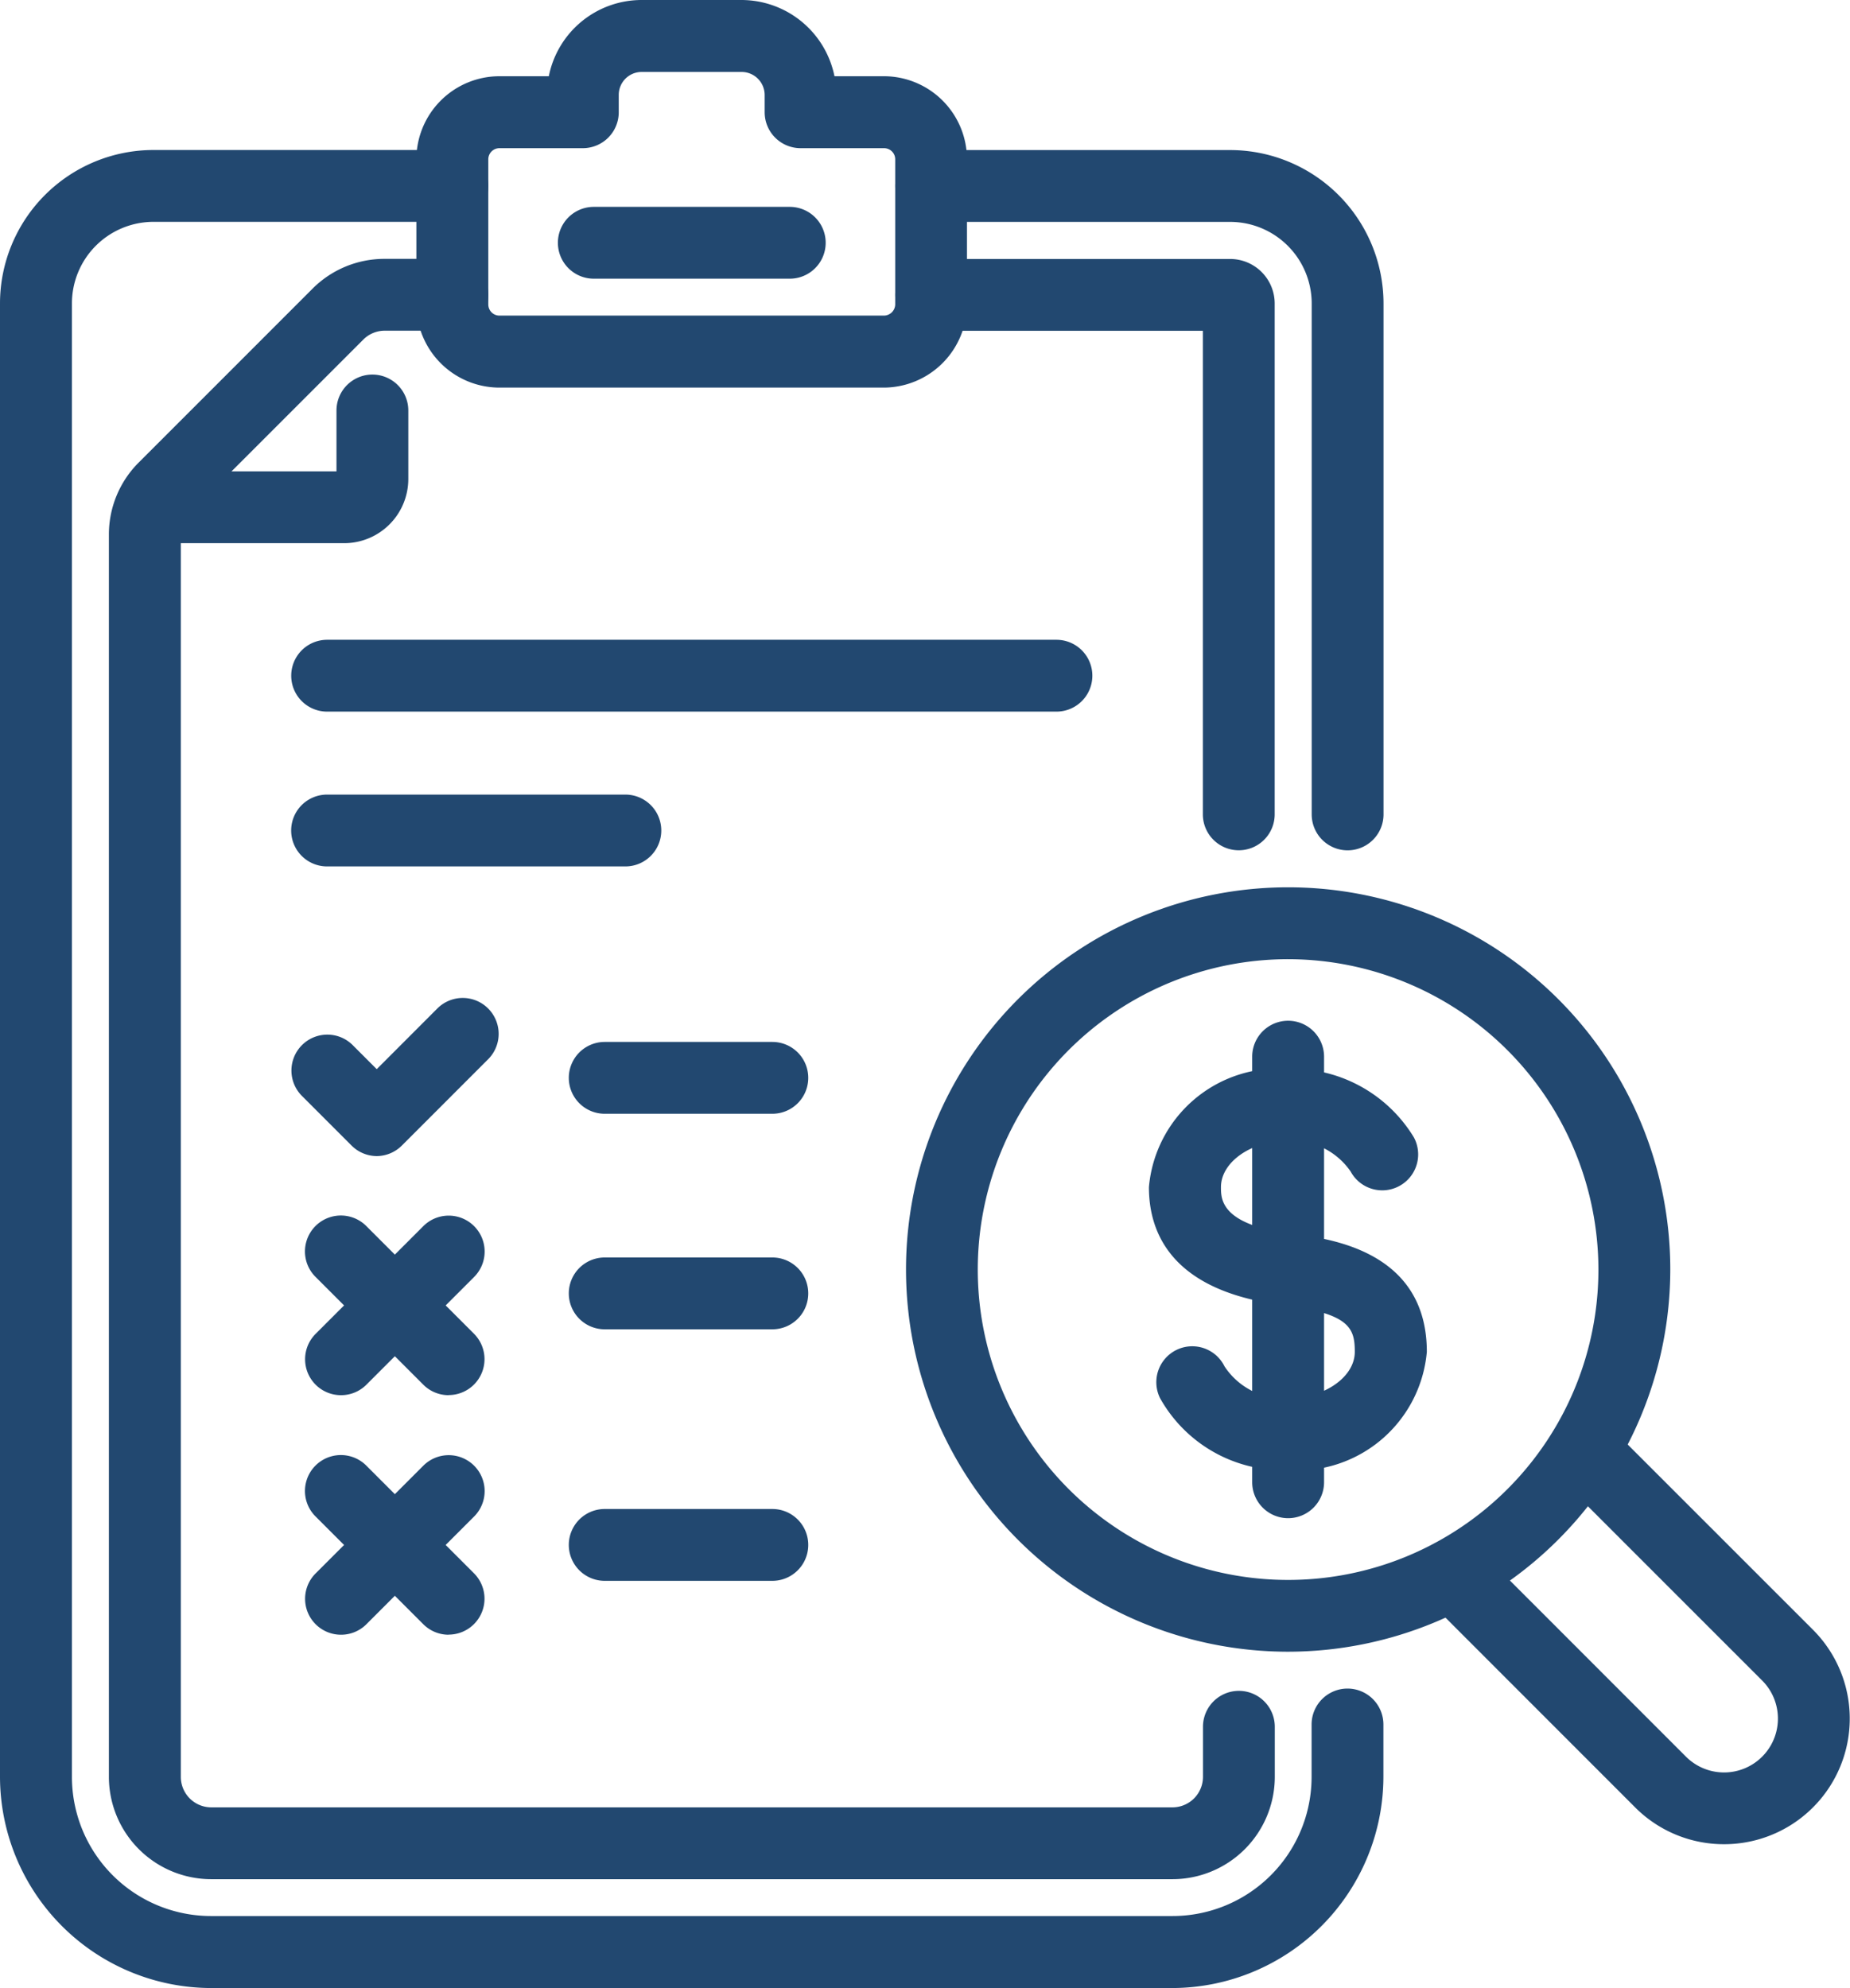 <svg xmlns="http://www.w3.org/2000/svg" width="33.23" height="35.703" viewBox="0 0 33.23 35.703"><g transform="translate(-1101 -1566.241)"><g transform="translate(1106.23 1577.729)"><path d="M666.279,295.5h-13.1a.645.645,0,1,1,0-1.29h13.1a.645.645,0,0,1,0,1.29Z" transform="translate(-652.533 -294.208)" fill="#224870"/></g><g transform="translate(1103.222 1572.968)"><path d="M649.5,286.166h-3.317a.645.645,0,0,1,0-1.29h3.178v-1.093a.645.645,0,1,1,1.29,0v1.232A1.153,1.153,0,0,1,649.5,286.166Z" transform="translate(-645.539 -283.138)" fill="#224870"/></g><g transform="translate(1106.23 1580.51)"><path d="M658.536,301.964h-5.358a.645.645,0,1,1,0-1.29h5.358a.645.645,0,1,1,0,1.29Z" transform="translate(-652.533 -300.673)" fill="#224870"/></g><g transform="translate(1102.956 1570.89)"><path d="M664.024,307.407H646.757a1.839,1.839,0,0,1-1.837-1.837V283.263a1.825,1.825,0,0,1,.538-1.3l3.117-3.117a1.824,1.824,0,0,1,1.3-.538h1.215a.645.645,0,1,1,0,1.29h-1.215a.544.544,0,0,0-.386.16l-3.117,3.117a.543.543,0,0,0-.16.387V305.57a.547.547,0,0,0,.546.547h17.267a.548.548,0,0,0,.547-.547v-.9a.645.645,0,1,1,1.29,0v.9A1.839,1.839,0,0,1,664.024,307.407Z" transform="translate(-644.92 -278.308)" fill="#224870"/></g><g transform="translate(1117.082 1570.89)"><path d="M683.93,288.929a.645.645,0,0,1-.645-.645V279.6h-4.879a.645.645,0,0,1,0-1.29h5.369a.8.8,0,0,1,.8.8v9.176A.645.645,0,0,1,683.93,288.929Zm-.155-9.331h0Z" transform="translate(-677.761 -278.308)" fill="#224870"/></g><g transform="translate(1117.082 1568.935)"><path d="M685.885,286.339a.645.645,0,0,1-.645-.645v-9.176a1.466,1.466,0,0,0-1.465-1.465h-5.369a.645.645,0,0,1,0-1.29h5.369a2.758,2.758,0,0,1,2.755,2.756v9.176A.645.645,0,0,1,685.885,286.339Z" transform="translate(-677.761 -273.762)" fill="#224870"/></g><g transform="translate(1101 1568.935)"><path d="M661.433,306.771H644.166a3.8,3.8,0,0,1-3.792-3.792V276.518a2.758,2.758,0,0,1,2.755-2.756H648.5a.645.645,0,1,1,0,1.29h-5.369a1.466,1.466,0,0,0-1.465,1.465v26.461a2.5,2.5,0,0,0,2.5,2.5h17.267a2.5,2.5,0,0,0,2.5-2.5v-.94a.645.645,0,1,1,1.29,0v.94A3.8,3.8,0,0,1,661.433,306.771Z" transform="translate(-640.374 -273.762)" fill="#224870"/></g><g transform="translate(1108.479 1566.241)"><path d="M666.162,274.461h-6.909a1.494,1.494,0,0,1-1.492-1.493v-2.607a1.494,1.494,0,0,1,1.492-1.492h.887a1.7,1.7,0,0,1,1.669-1.369H663.6a1.707,1.707,0,0,1,1.671,1.369h.887a1.494,1.494,0,0,1,1.493,1.492v2.607A1.5,1.5,0,0,1,666.162,274.461Zm-6.909-4.3a.2.2,0,0,0-.2.2v2.607a.2.2,0,0,0,.2.2h6.909a.205.205,0,0,0,.2-.2v-2.607a.2.2,0,0,0-.2-.2h-1.5a.645.645,0,0,1-.645-.645v-.31a.415.415,0,0,0-.414-.414h-1.795a.412.412,0,0,0-.412.412v.312a.645.645,0,0,1-.645.645Z" transform="translate(-657.761 -267.5)" fill="#224870"/></g><g transform="translate(1111.021 1569.956)"><path d="M667.835,277.426h-3.52a.645.645,0,1,1,0-1.29h3.52a.645.645,0,0,1,0,1.29Z" transform="translate(-663.67 -276.136)" fill="#224870"/></g><g transform="translate(1106.23 1584.175)"><path d="M654.075,312.019a.643.643,0,0,1-.456-.189l-.9-.9a.645.645,0,0,1,.912-.912l.44.44,1.08-1.081a.645.645,0,1,1,.912.912l-1.536,1.536A.644.644,0,0,1,654.075,312.019Z" transform="translate(-652.534 -309.191)" fill="#224870"/></g><g transform="translate(1106.479 1588.071)"><path d="M655.692,321.476a.643.643,0,0,1-.456-.189l-1.936-1.936a.645.645,0,0,1,.912-.913l1.936,1.936a.645.645,0,0,1-.456,1.1Z" transform="translate(-653.112 -318.25)" fill="#224870"/></g><g transform="translate(1106.479 1588.071)"><path d="M653.757,321.476a.645.645,0,0,1-.456-1.1l1.936-1.936a.645.645,0,0,1,.912.913l-1.936,1.936A.643.643,0,0,1,653.757,321.476Z" transform="translate(-653.112 -318.25)" fill="#224870"/></g><g transform="translate(1106.479 1592.373)"><path d="M655.692,331.476a.643.643,0,0,1-.456-.189l-1.936-1.936a.645.645,0,0,1,.912-.913l1.936,1.936a.645.645,0,0,1-.456,1.1Z" transform="translate(-653.112 -328.25)" fill="#224870"/></g><g transform="translate(1106.479 1592.373)"><path d="M653.757,331.476a.645.645,0,0,1-.456-1.1l1.936-1.936a.645.645,0,1,1,.912.913l-1.936,1.936A.643.643,0,0,1,653.757,331.476Z" transform="translate(-653.112 -328.25)" fill="#224870"/></g><g transform="translate(1117.274 1582.176)"><path d="M685.07,318.272a6.864,6.864,0,1,1,6.864-6.864A6.872,6.872,0,0,1,685.07,318.272Zm0-12.437a5.574,5.574,0,1,0,5.573,5.573A5.58,5.58,0,0,0,685.07,305.835Z" transform="translate(-678.206 -304.544)" fill="#224870"/></g><g transform="translate(1126.45 1591.646)"><path d="M705.062,334.275a2.25,2.25,0,0,1-1.6-.66l-3.737-3.738a.645.645,0,0,1,.912-.912l3.737,3.738a.967.967,0,0,0,1.368-1.368l-3.675-3.674a.645.645,0,0,1,.912-.912l3.675,3.674a2.256,2.256,0,0,1-1.6,3.852Z" transform="translate(-699.54 -326.56)" fill="#224870"/></g><g transform="translate(1121.643 1585.436)"><path d="M690.857,319.33a2.528,2.528,0,0,1-2.3-1.293.645.645,0,1,1,1.157-.572,1.276,1.276,0,0,0,1.141.575c.653,0,1.2-.382,1.2-.834,0-.422-.087-.69-1.284-.839-2-.249-2.414-1.29-2.414-2.119a2.335,2.335,0,0,1,2.494-2.125,2.56,2.56,0,0,1,2.264,1.229.645.645,0,0,1-1.134.616,1.284,1.284,0,0,0-1.13-.554c-.653,0-1.2.382-1.2.834,0,.22,0,.679,1.284.839.66.083,2.414.3,2.414,2.119A2.335,2.335,0,0,1,690.857,319.33Z" transform="translate(-688.363 -312.123)" fill="#224870"/></g><g transform="translate(1123.492 1584.573)"><path d="M693.307,319.05a.646.646,0,0,1-.645-.645v-7.643a.645.645,0,0,1,1.291,0v7.643A.646.646,0,0,1,693.307,319.05Z" transform="translate(-692.662 -310.117)" fill="#224870"/></g><g transform="translate(1111.217 1584.953)"><path d="M667.782,312.29h-3.011a.645.645,0,1,1,0-1.29h3.011a.645.645,0,0,1,0,1.29Z" transform="translate(-664.126 -311)" fill="#224870"/></g><g transform="translate(1111.217 1588.824)"><path d="M667.782,321.29h-3.011a.645.645,0,1,1,0-1.29h3.011a.645.645,0,0,1,0,1.29Z" transform="translate(-664.126 -320)" fill="#224870"/></g><g transform="translate(1111.217 1593.341)"><path d="M667.782,331.79h-3.011a.645.645,0,1,1,0-1.29h3.011a.645.645,0,0,1,0,1.29Z" transform="translate(-664.126 -330.5)" fill="#224870"/></g></g></svg>